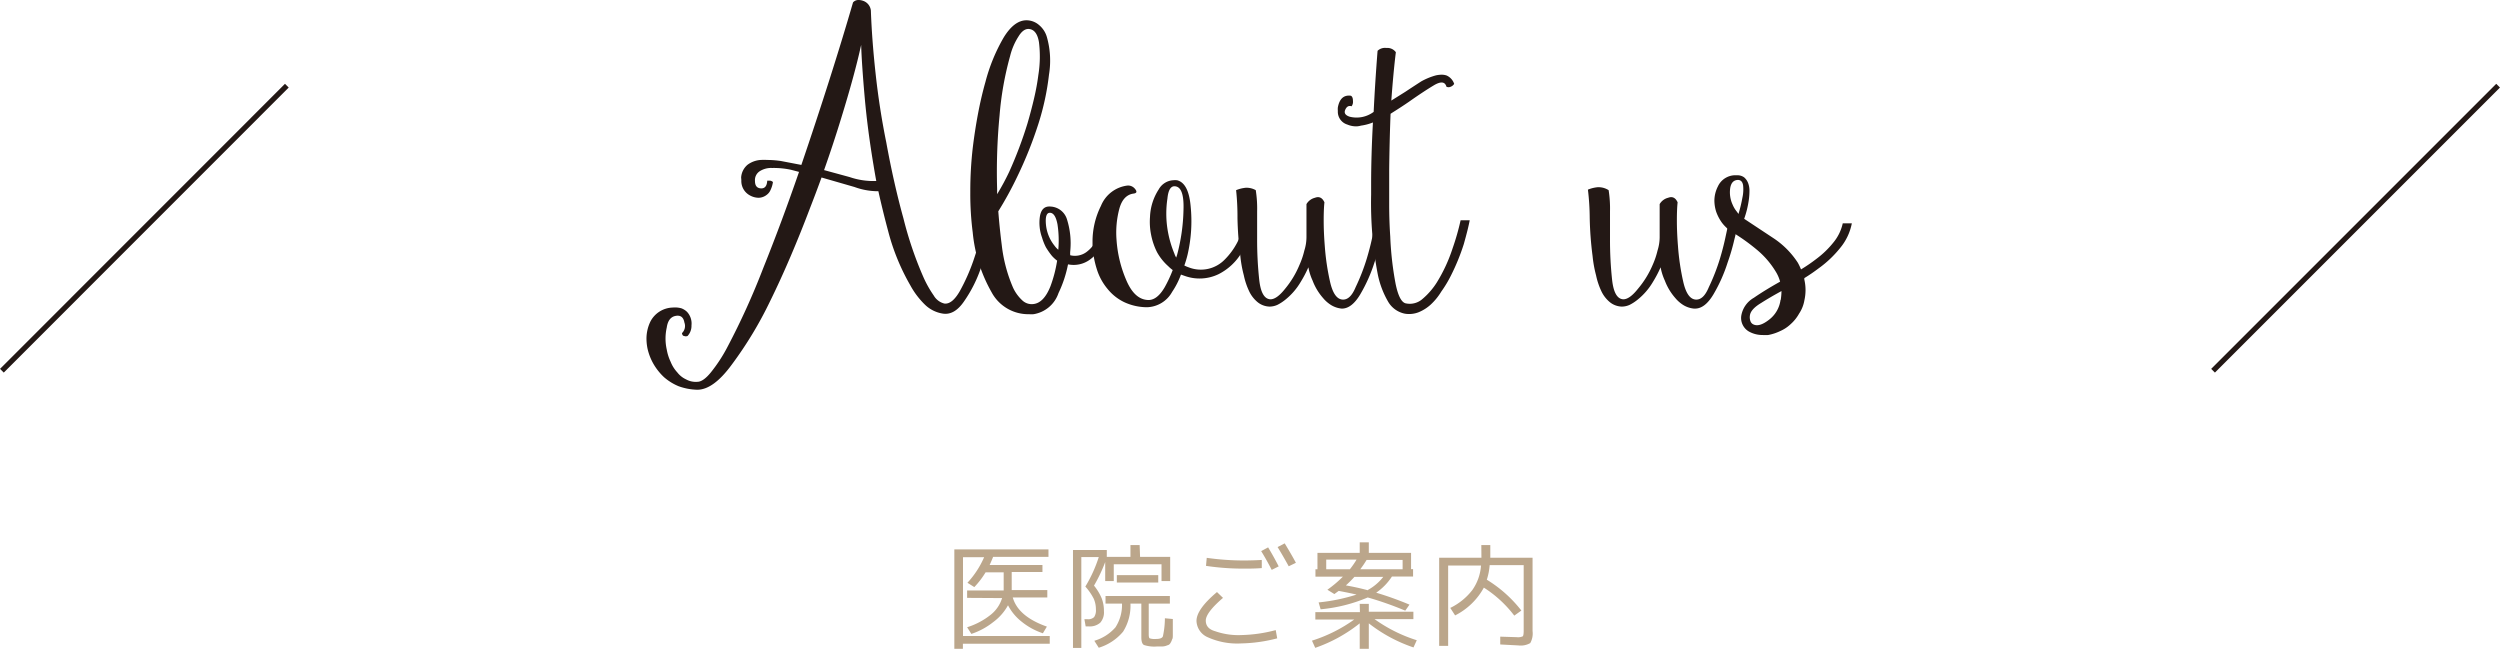<svg xmlns="http://www.w3.org/2000/svg" viewBox="0 0 236.63 61.41" preserveAspectRatio="xMinYMid"><defs><style>.cls-1{fill:#231815;}.cls-2{fill:#bba68b;}.cls-3{fill:none;stroke:#231815;stroke-width:0.5px;}</style></defs><title>h1_about_us</title><g id="レイヤー_2" data-name="レイヤー 2"><g id="レイヤー_1-2" data-name="レイヤー 1"><path class="cls-1" d="M70.15,16.8a1.73,1.73,0,0,1,.6-1.2A2.34,2.34,0,0,1,72,15.14a5.88,5.88,0,0,1,.63,0,9.2,9.2,0,0,1,1.29.1l1.93.37q1.39-4.08,2.66-8.07T80.74.23A.67.67,0,0,1,81.27,0a1.26,1.26,0,0,1,.4.07,1.09,1.09,0,0,1,.76.93q.1,2.82.46,6.08t1,6.41q.7,3.85,1.63,7.21a34.65,34.65,0,0,0,1.86,5.48,10.46,10.46,0,0,0,1,1.79,1.61,1.61,0,0,0,1,.76q.73.1,1.46-1.16a18.26,18.26,0,0,0,1.29-2.89q.36-1.06.66-2.09t.37-1.66H94a16.16,16.16,0,0,1-.4,2,22.2,22.2,0,0,1-.73,2.36,12.63,12.63,0,0,1-1.59,3.19q-.93,1.39-2.06,1.2a3.11,3.11,0,0,1-1.66-.83A7.65,7.65,0,0,1,86.16,27a20.55,20.55,0,0,1-2.09-5.11q-.5-1.86-.93-3.79a6.45,6.45,0,0,1-2.26-.4l-3.12-.9q-.53,1.46-1.1,2.92Q75.8,22,74.83,24.27t-1.93,4.22a36.52,36.52,0,0,1-3.62,6Q67.53,36.89,66,36.89h0a5.54,5.54,0,0,1-1.76-.33,5,5,0,0,1-1.39-.86,5.46,5.46,0,0,1-1-1.26A5.19,5.19,0,0,1,61.29,33a4.76,4.76,0,0,1-.1-.93,3.72,3.72,0,0,1,.37-1.63,2.45,2.45,0,0,1,2.13-1.33,2.25,2.25,0,0,1,.8.07,1.56,1.56,0,0,1,.53.33,1.61,1.61,0,0,1,.43,1.29,1.4,1.4,0,0,1-.37,1,.43.43,0,0,1-.33,0c-.11,0-.18-.11-.2-.27a.93.93,0,0,0,.23-1q-.13-.76-.83-.63T63.11,31a4.75,4.75,0,0,0,0,2.09,4.45,4.45,0,0,0,.37,1.16,3.23,3.23,0,0,0,.63,1,2.22,2.22,0,0,0,.83.66,1.89,1.89,0,0,0,1.06.23q.56,0,1.29-.9a14.5,14.5,0,0,0,1.56-2.39,68.87,68.87,0,0,0,3.39-7.47Q74,21,75.63,16.27l-.76-.2a7.85,7.85,0,0,0-1.79-.17,2,2,0,0,0-1.16.3,1,1,0,0,0-.46.93q0,.67.56.7t.6-.73l.27,0a.49.49,0,0,1,.27.13,2.57,2.57,0,0,1-.23.76,1.11,1.11,0,0,1-.37.46,1.27,1.27,0,0,1-.76.27,1.75,1.75,0,0,1-.83-.23,1.54,1.54,0,0,1-.8-1.43Zm12.52-1.23q-.56-3.35-.83-6.41t-.33-4.91q-.6,2.76-1.89,6.94Q78.88,13.61,78,16.1l2.42.66a6.91,6.91,0,0,0,2.52.37Q82.8,16.37,82.67,15.57Z"/><path class="cls-1" d="M94.82,23.21a14.12,14.12,0,0,0,1.06,4,3.79,3.79,0,0,0,.86,1.2,1.29,1.29,0,0,0,1.06.37q1-.1,1.63-1.69a12.53,12.53,0,0,0,.63-2.42,3.27,3.27,0,0,1-.5-.46,7.18,7.18,0,0,1-.56-.8,5.36,5.36,0,0,1-.37-.93,4.1,4.1,0,0,1-.2-2q.17-1,1-.93A1.71,1.71,0,0,1,101,20.79a7.54,7.54,0,0,1,.3,3,1.85,1.85,0,0,0,0,.37,1.85,1.85,0,0,0,1.53-.3,3.26,3.26,0,0,0,1-1.23,3.21,3.21,0,0,0,.3-.76,5.44,5.44,0,0,0,.13-.7H105a7.33,7.33,0,0,1-.53,1.73,3.86,3.86,0,0,1-1.29,1.66,2.6,2.6,0,0,1-2.09.46,11.18,11.18,0,0,1-.9,2.72,3,3,0,0,1-2.36,2,3.17,3.17,0,0,1-.43,0,3.94,3.94,0,0,1-3.55-2.09A14.12,14.12,0,0,1,92.07,22a28.35,28.35,0,0,1-.23-3.72V18.1q0-2.06.23-4.08.2-1.66.5-3.25t.7-3A16.73,16.73,0,0,1,95,3.55q1-1.63,2.16-1.63h0a1.82,1.82,0,0,1,1.2.46,2.29,2.29,0,0,1,.73,1.13,8.17,8.17,0,0,1,.2,3.55,24.43,24.43,0,0,1-1,4.65,38.07,38.07,0,0,1-2,5A33.36,33.36,0,0,1,94.49,20Q94.62,21.65,94.82,23.21Zm.7-6.94a38.56,38.56,0,0,0,1.73-4.58q.36-1.23.63-2.39t.4-2.19A11,11,0,0,0,98.34,4q-.2-1.23-1-1.26-.5,0-.93.7a6.17,6.17,0,0,0-.8,1.86,29.88,29.88,0,0,0-1,5.64,55.73,55.73,0,0,0-.23,6.94v.5Q95,17.37,95.52,16.27Zm4.58,5q-.2-1.1-.7-1.13t-.4,1.1a3.74,3.74,0,0,0,.8,2,2.08,2.08,0,0,0,.37.4A10.08,10.08,0,0,0,100.1,21.28Z"/><path class="cls-1" d="M106.74,17.56a.84.84,0,0,1,.7.33q.3.37-.13.43-1,.13-1.36,1.43a8.78,8.78,0,0,0-.27,2.92,11.57,11.57,0,0,0,.9,3.79q.76,1.83,2,1.93.9.1,1.66-1.2a12.15,12.15,0,0,0,.76-1.63,3.37,3.37,0,0,1-.43-.37,5,5,0,0,1-1.06-1.33,6.38,6.38,0,0,1-.56-1.66,6.12,6.12,0,0,1-.1-1.66,5.12,5.12,0,0,1,.83-2.62,1.68,1.68,0,0,1,1.36-.86,1.91,1.91,0,0,1,.37,0q1.1.27,1.29,2.49a14.06,14.06,0,0,1-.3,4.58q-.13.53-.3,1a3,3,0,0,0,.4.17,3.15,3.15,0,0,0,3.45-.76,6.52,6.52,0,0,0,1.79-3.45h.86a7.43,7.43,0,0,1-1.1,2.86,5.36,5.36,0,0,1-2.16,2,4.13,4.13,0,0,1-3.19.17l-.37-.13a7.49,7.49,0,0,1-.83,1.63,2.81,2.81,0,0,1-2.39,1.46,5.14,5.14,0,0,1-2.19-.5,4.57,4.57,0,0,1-1.56-1.26,5.38,5.38,0,0,1-1-1.86,9.08,9.08,0,0,1-.4-2.19v-.37a7.54,7.54,0,0,1,.8-3.42A3.11,3.11,0,0,1,106.74,17.56Zm4.68,6.54a17.8,17.8,0,0,0,.6-4.22q.07-2-.66-2.22t-.86,1.13a9.54,9.54,0,0,0,0,2.86,10,10,0,0,0,.66,2.36,1.81,1.81,0,0,0,.17.37Z"/><path class="cls-1" d="M118.86,18a11.06,11.06,0,0,1,.13,2v2.62a35.29,35.29,0,0,0,.2,3.88q.2,1.79,1.06,1.83.6,0,1.39-1A8.81,8.81,0,0,0,123,25.07a7.57,7.57,0,0,0,.46-1.36,4.29,4.29,0,0,0,.2-1.23q0-.9,0-1.56V19.32a1.28,1.28,0,0,1,.8-.6q.6-.23.9.43-.07.63-.07,1.73t.1,2.36a22.76,22.76,0,0,0,.5,3.42q.36,1.59,1.13,1.69t1.29-1.16a19.32,19.32,0,0,0,1.06-2.72q.3-1,.5-1.93t.33-1.53h.86a13.46,13.46,0,0,1-.33,1.66,19.24,19.24,0,0,1-.63,2.16,14.7,14.7,0,0,1-1.36,3.05q-.8,1.33-1.73,1.33H127a2.36,2.36,0,0,1-1-.33,3.11,3.11,0,0,1-.76-.66,5.36,5.36,0,0,1-1-1.66,5.34,5.34,0,0,1-.4-1.26,11.11,11.11,0,0,1-.73,1.39,6.14,6.14,0,0,1-1.43,1.66,4.09,4.09,0,0,1-.76.5,1.81,1.81,0,0,1-.76.17,1.88,1.88,0,0,1-1.1-.4,3,3,0,0,1-.8-1,6.76,6.76,0,0,1-.53-1.56,11.56,11.56,0,0,1-.33-1.83,32.56,32.56,0,0,1-.27-3.59A23.58,23.58,0,0,0,117,18a3.18,3.18,0,0,1,.93-.23h.1A1.76,1.76,0,0,1,118.86,18Z"/><path class="cls-1" d="M127.86,9.06q.2.1.2.5a.7.7,0,0,1-.13.5q-.4-.13-.6.33t.43.66a2.7,2.7,0,0,0,2.26-.46q.13-2.72.37-5.78a1,1,0,0,1,.83-.27h0a1,1,0,0,1,.9.4q-.23,1.86-.43,4.58L133,8.7q.8-.53,1.53-1a6.18,6.18,0,0,1,1.36-.56,2.63,2.63,0,0,1,.56-.07,1.48,1.48,0,0,1,.46.07,1.32,1.32,0,0,1,.73.8.68.68,0,0,1-.33.27.48.48,0,0,1-.4,0q-.2-.73-1.2-.13t-2.36,1.56q-.73.5-1.53,1l-.2.13q-.1,2.59-.13,5.31,0,1.66,0,3.25t.1,3.05a30.5,30.5,0,0,0,.5,4.45q.36,1.79,1,1.89a1.81,1.81,0,0,0,1.56-.43A6.81,6.81,0,0,0,136,26.73a14.86,14.86,0,0,0,1.49-3.22,23.28,23.28,0,0,0,.76-2.66h.86q-.13.73-.56,2.26a20.12,20.12,0,0,1-1.23,3,11.12,11.12,0,0,1-.9,1.49,5.71,5.71,0,0,1-1,1.23,3.89,3.89,0,0,1-1.16.73,2.47,2.47,0,0,1-1.29.13,2.37,2.37,0,0,1-1.56-1.1,8.47,8.47,0,0,1-1-2.62,35.91,35.91,0,0,1-.63-7.54v-1q0-2.69.17-5.84a4.73,4.73,0,0,1-1.13.3,1.66,1.66,0,0,1-.46.07,2.12,2.12,0,0,1-.83-.17,1.27,1.27,0,0,1-.9-1.29,1.75,1.75,0,0,1,0-.33Q126.86,8.93,127.86,9.06Z"/><path class="cls-1" d="M152.26,18a11.06,11.06,0,0,1,.13,2v2.62a35.29,35.29,0,0,0,.2,3.88q.2,1.79,1.06,1.83.6,0,1.39-1a8.81,8.81,0,0,0,1.39-2.26,7.57,7.57,0,0,0,.46-1.36,4.29,4.29,0,0,0,.2-1.23q0-.9,0-1.56V19.32a1.28,1.28,0,0,1,.8-.6q.6-.23.9.43-.07.63-.07,1.73t.1,2.36a22.76,22.76,0,0,0,.5,3.42q.36,1.59,1.13,1.69t1.29-1.16a19.32,19.32,0,0,0,1.06-2.72q.3-1,.5-1.93t.33-1.53h.86a13.46,13.46,0,0,1-.33,1.66,19.24,19.24,0,0,1-.63,2.16,14.7,14.7,0,0,1-1.36,3.05q-.8,1.33-1.73,1.33h-.1a2.36,2.36,0,0,1-1-.33,3.11,3.11,0,0,1-.76-.66,5.36,5.36,0,0,1-1-1.66,5.34,5.34,0,0,1-.4-1.26,11.11,11.11,0,0,1-.73,1.39,6.14,6.14,0,0,1-1.43,1.66,4.09,4.09,0,0,1-.76.5,1.81,1.81,0,0,1-.76.17,1.88,1.88,0,0,1-1.1-.4,3,3,0,0,1-.8-1,6.76,6.76,0,0,1-.53-1.56,11.56,11.56,0,0,1-.33-1.83,32.56,32.56,0,0,1-.27-3.59,23.58,23.58,0,0,0-.17-2.69,3.18,3.18,0,0,1,.93-.23h.1A1.76,1.76,0,0,1,152.26,18Z"/><path class="cls-1" d="M165.15,20.75l2.66,1.76a8,8,0,0,1,2.36,2.36,5.68,5.68,0,0,1,.3.63,15.31,15.31,0,0,0,1.46-1,8.71,8.71,0,0,0,1.59-1.53,4.29,4.29,0,0,0,.9-1.83l.86,0a5.19,5.19,0,0,1-1.13,2.36,10.28,10.28,0,0,1-2,1.89q-.66.5-1.36.93a.36.36,0,0,0,0,.17,4.37,4.37,0,0,1,0,1.93,3.22,3.22,0,0,1-.5,1.26,3.8,3.8,0,0,1-.8,1,3.43,3.43,0,0,1-1,.66,4.49,4.49,0,0,1-1.13.37,4.41,4.41,0,0,1-.53,0,2.63,2.63,0,0,1-1.29-.33,1.48,1.48,0,0,1-.73-1.46A2.41,2.41,0,0,1,166,28.19q1.06-.73,2.49-1.53a3.49,3.49,0,0,0-.4-.93,8.21,8.21,0,0,0-1.76-2.06q-.6-.5-1.16-.9T164,22a3.76,3.76,0,0,1-1-.9,4.09,4.09,0,0,1-.56-1.06,3.55,3.55,0,0,1-.17-1.06,3,3,0,0,1,.33-1.33,1.82,1.82,0,0,1,1.76-1.06h.07a1.08,1.08,0,0,1,.66.2,1.34,1.34,0,0,1,.37.53,2,2,0,0,1,.13.76,6.38,6.38,0,0,1-.07.9,9,9,0,0,1-.43,1.73Zm-.6-.5a12.7,12.7,0,0,0,.37-1.53,3.63,3.63,0,0,0,.07-1.16q-.07-.5-.46-.53-.63,0-.76.76a2.79,2.79,0,0,0,.23,1.59,2.64,2.64,0,0,0,.4.66Zm4,8.13a5.5,5.5,0,0,0,.07-.83q-1.1.6-1.93,1.13-1,.6-1.06,1.2a1.07,1.07,0,0,0,.07.56.52.52,0,0,0,.27.27q.56.27,1.49-.46A2.81,2.81,0,0,0,168.53,28.39Z"/><path class="cls-2" d="M91.54,56.59v-.7H95V54.17H93.29a8.05,8.05,0,0,1-1.07,1.4l-.65-.41a8.58,8.58,0,0,0,1.58-2.42h-2V60.2h8.21v.73H91.14v.48h-.81V52h8.91v.71H94c-.1.25-.21.51-.33.77h5v.66H95.76v1.71h3.37v.7H95.86q.51,1.8,3.23,2.76l-.38.63a6.34,6.34,0,0,1-2-1.09,4.77,4.77,0,0,1-1.3-1.56A4.91,4.91,0,0,1,94,58.89,6.64,6.64,0,0,1,91.94,60l-.4-.63a6.86,6.86,0,0,0,2.23-1.18,3.21,3.21,0,0,0,1.08-1.58Z"/><path class="cls-2" d="M107.91,52.71h2.85V55h-.82V53.41h-4.52V55h-.81v-1.8a14.73,14.73,0,0,1-1.06,2.23,4.85,4.85,0,0,1,.73,1.21,3.35,3.35,0,0,1,.21,1.21,1.48,1.48,0,0,1-.35,1.09,1.5,1.5,0,0,1-1.09.35h-.29l-.12-.68h.29a.81.81,0,0,0,.63-.2,1.15,1.15,0,0,0,.17-.73,2.53,2.53,0,0,0-.2-1,5.32,5.32,0,0,0-.8-1.16A13,13,0,0,0,104,52.73h-1.65v8.6h-.79V52.06h3.2v.65H107V51.59h.87Zm2.35,5.81.75.07,0,.84q0,.27,0,.62c0,.23,0,.39-.07.47a1.12,1.12,0,0,1-.13.3.51.51,0,0,1-.18.21l-.27.1a1.2,1.2,0,0,1-.36.06h-.49a3.12,3.12,0,0,1-1.23-.14q-.25-.14-.25-.72v-3.2H107a4.61,4.61,0,0,1-.7,2.66A4.86,4.86,0,0,1,104,61.31l-.42-.66a4.22,4.22,0,0,0,2-1.27,3.91,3.91,0,0,0,.62-2.25h-1.56v-.72h6.09v.72h-2v2.93q0,.3.09.36a1.56,1.56,0,0,0,.59.06c.37,0,.59-.08.66-.25A8.1,8.1,0,0,0,110.26,58.51Zm-4.55-3.38v-.7h3.92v.7Z"/><path class="cls-2" d="M113.25,58.77q0-1.1,1.94-2.73l.57.55q-1.63,1.4-1.63,2.15t.87,1a6.67,6.67,0,0,0,2.5.37,13.71,13.71,0,0,0,3.25-.47l.14.78a14.43,14.43,0,0,1-3.39.48,6.78,6.78,0,0,1-3.2-.59A1.75,1.75,0,0,1,113.25,58.77Zm.9-5.2.07-.77a24.91,24.91,0,0,0,3.49.25q.83,0,1.72-.05l0,.77q-.72.06-1.75.05A23.31,23.31,0,0,1,114.15,53.56Zm5.23-1.41.65-.35q.54.89,1,1.8l-.66.33Q119.85,52.93,119.37,52.16Zm1.55-.38.67-.35q.69,1.14,1.06,1.84l-.68.33Q121.46,52.65,120.92,51.77Z"/><path class="cls-2" d="M128.7,57.16h.86v.74h4.22v.7H130.1a14.13,14.13,0,0,0,4,2l-.31.68A14.22,14.22,0,0,1,129.56,59v2.44h-.86V59a14.22,14.22,0,0,1-4.21,2.32l-.31-.68a14.11,14.11,0,0,0,4-2h-3.68v-.7h4.22Zm-4.19-2.58v-.7h.19V52.33h4v-1h.86v1h4v1.54h.19v.7h-2a5.48,5.48,0,0,1-1.49,1.53,31,31,0,0,1,3.15,1.13l-.4.57a31.53,31.53,0,0,0-3.55-1.25A14.78,14.78,0,0,1,125,57.67l-.19-.65a17.53,17.53,0,0,0,3.59-.74q-.57-.14-1.69-.35l-.41.3-.66-.41a11.26,11.26,0,0,0,1.47-1.24Zm3.26-.7a8.19,8.19,0,0,0,.63-.91h-2.87v.91Zm1.63,2a4.7,4.7,0,0,0,1.53-1.28H128.2a10.67,10.67,0,0,1-.81.81Q128.38,55.58,129.4,55.85Zm-.64-2h4V53h-3.41A9.41,9.41,0,0,1,128.76,53.87Z"/><path class="cls-2" d="M140.21,51.59h.85v1.2h4v6.94a1.85,1.85,0,0,1-.22,1.14,1.82,1.82,0,0,1-1.13.22L142,61l0-.74,1.57.05a1.07,1.07,0,0,0,.56-.08q.09-.08.09-.54v-6.2H141a5.89,5.89,0,0,1-.27,1.38A12.2,12.2,0,0,1,144,57.79l-.67.48a11.12,11.12,0,0,0-2.88-2.65,6.37,6.37,0,0,1-2.72,2.63l-.46-.71a5.85,5.85,0,0,0,2.08-1.68,4.54,4.54,0,0,0,.83-2.33h-3.11v7.6h-.85V52.79h4Z"/><line class="cls-3" x1="0.18" y1="35.09" x2="27.15" y2="8.11"/><line class="cls-3" x1="209.47" y1="35.09" x2="236.45" y2="8.11"/></g></g></svg>